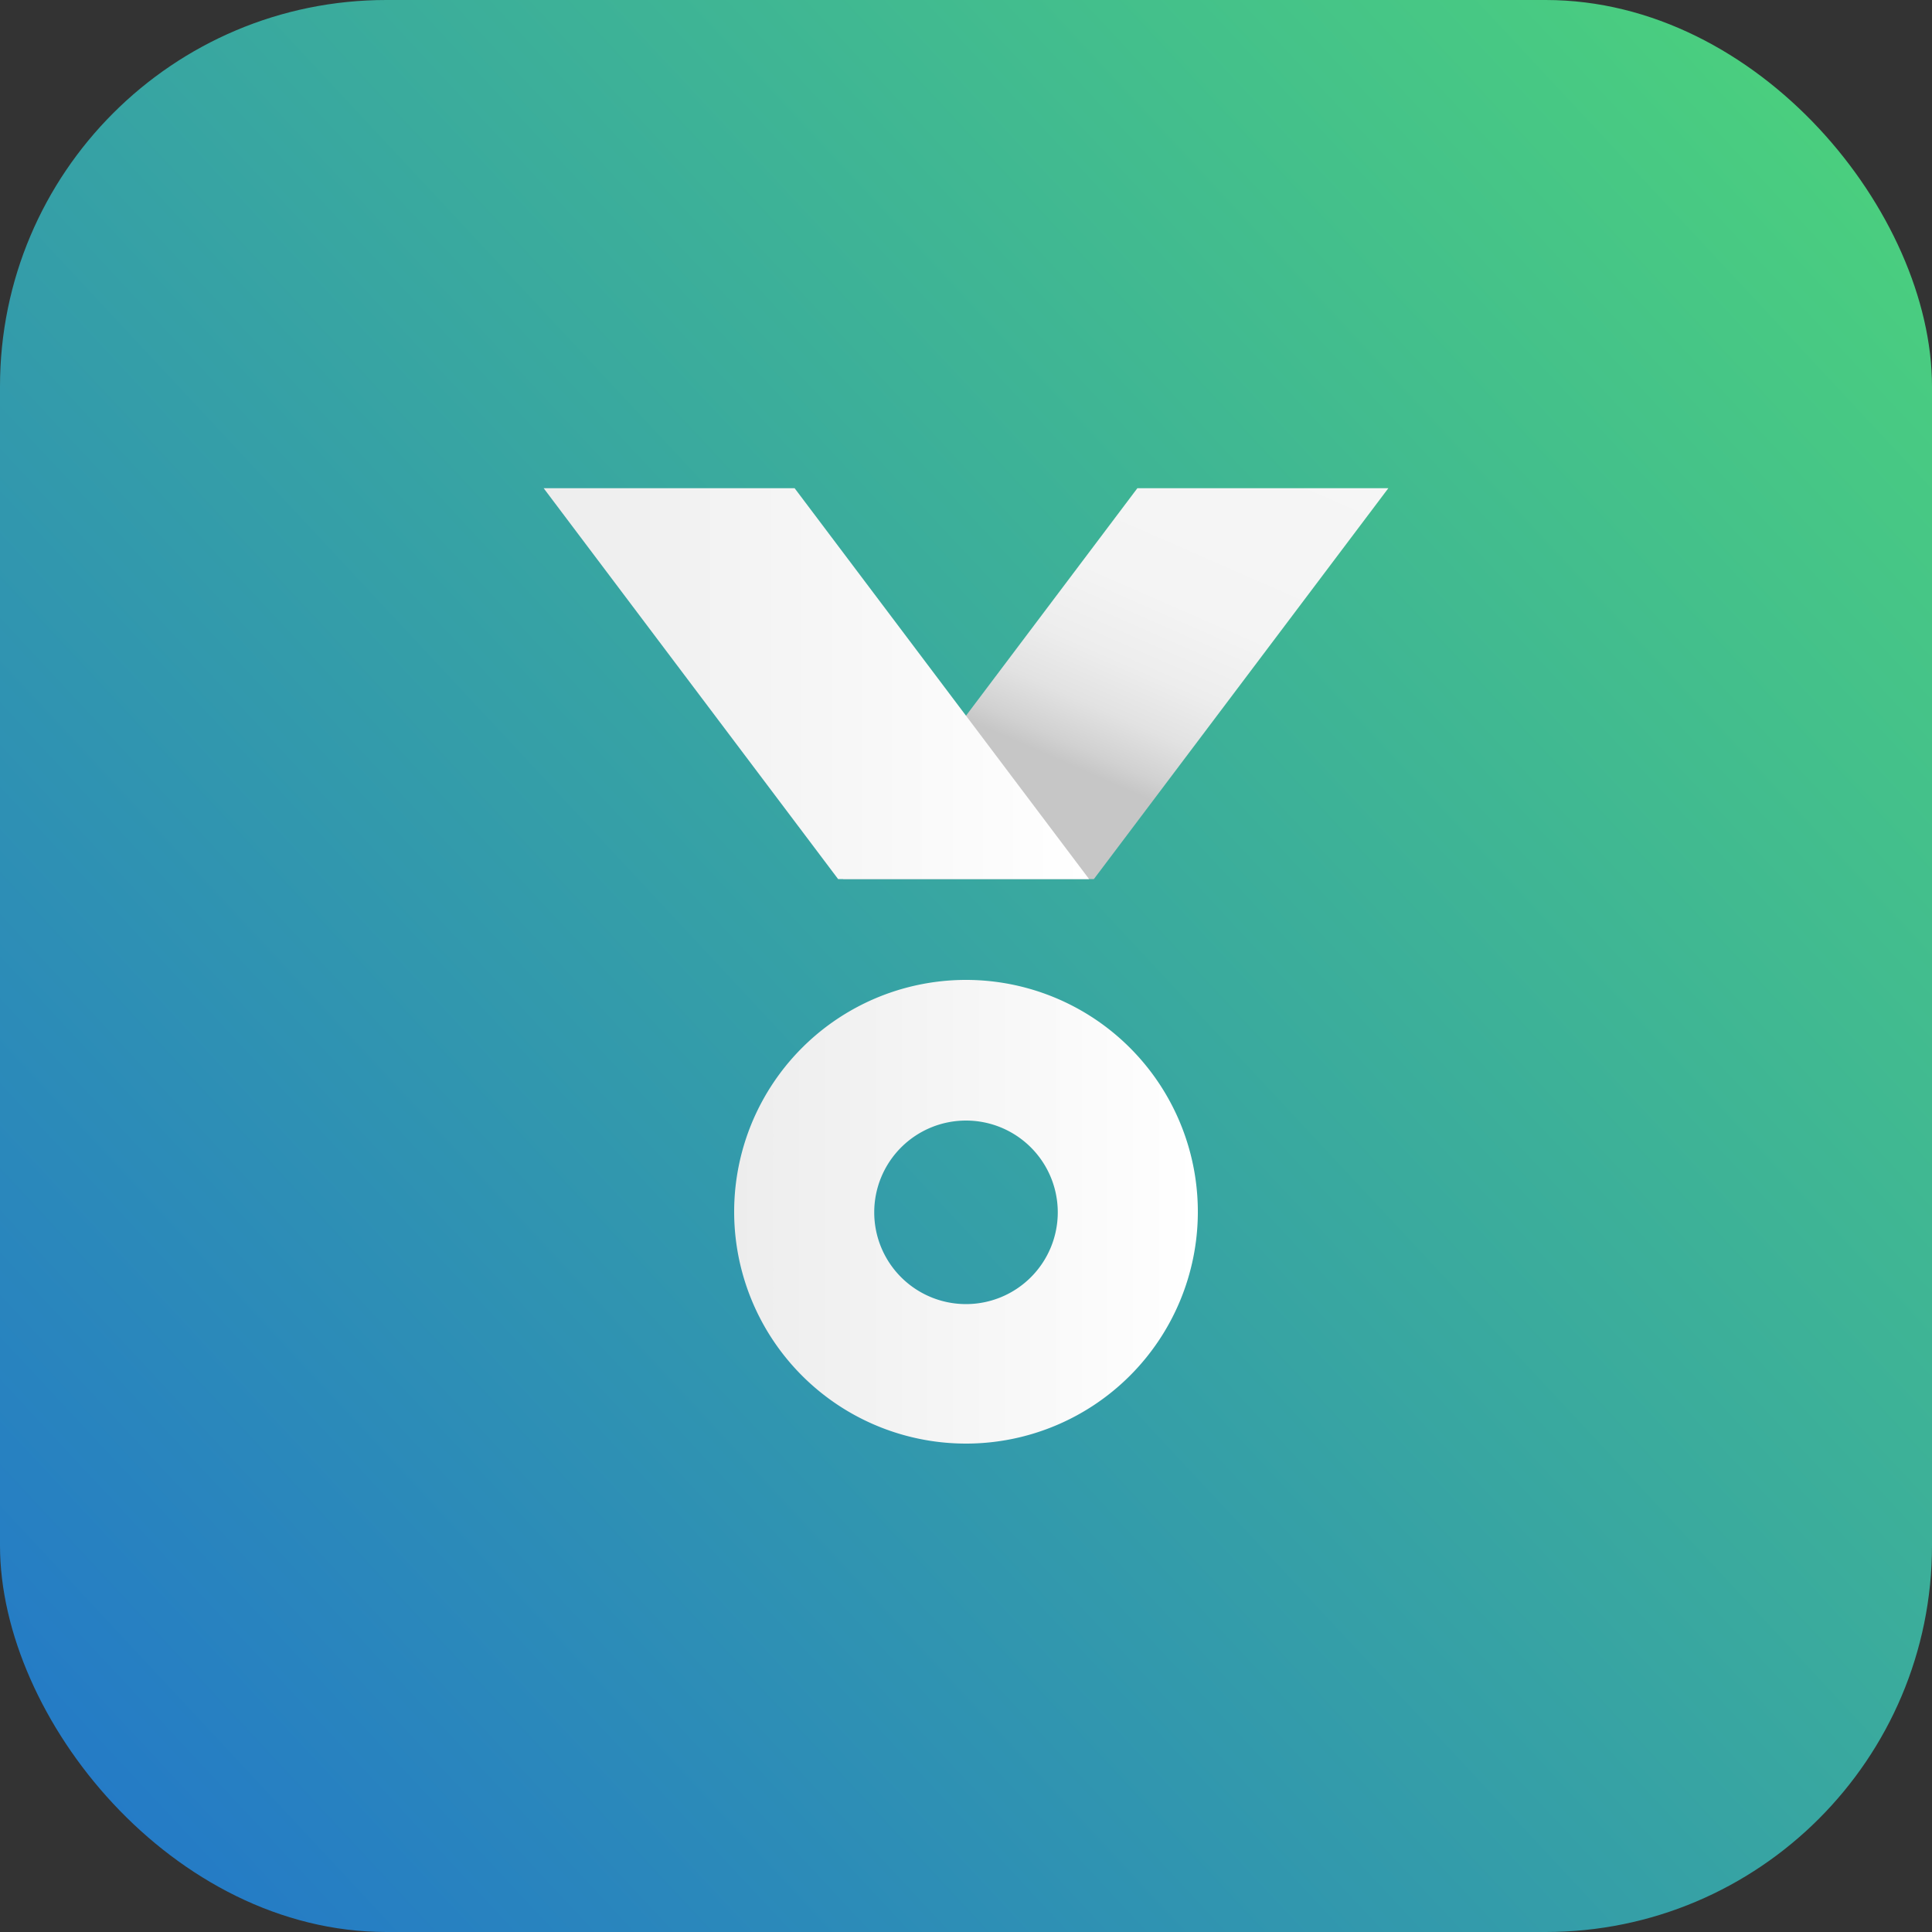 <svg xmlns="http://www.w3.org/2000/svg" xmlns:xlink="http://www.w3.org/1999/xlink" width="100" height="100" viewBox="0 0 100 100"><rect x="0" y="0" width="100" height="100" fill="#333333" stroke="none"/><defs><style>.a{fill:url(#a);}.b{fill:url(#b);}.c{fill:url(#c);}.d{fill:url(#d);}</style><linearGradient id="a" x1="0.037" y1="0.932" x2="0.947" y2="0.083" gradientUnits="objectBoundingBox"><stop offset="0" stop-color="#247ac7"></stop><stop offset="1" stop-color="#4ace7f"></stop></linearGradient><linearGradient id="b" x1="0.002" y1="0.502" x2="0.998" y2="0.502" gradientUnits="objectBoundingBox"><stop offset="0" stop-color="#ededed"></stop><stop offset="1" stop-color="#fff"></stop></linearGradient><linearGradient id="c" x1="0.384" y1="0.689" x2="0.883" y2="-0.126" gradientUnits="objectBoundingBox"><stop offset="0" stop-color="#c6c6c6"></stop><stop offset="0.05" stop-color="#d1d1d1"></stop><stop offset="0.16" stop-color="#e2e2e2"></stop><stop offset="0.29" stop-color="#ededed"></stop><stop offset="0.48" stop-color="#f4f4f4"></stop><stop offset="1" stop-color="#f6f6f6"></stop></linearGradient><linearGradient id="d" x1="0" y1="0.5" x2="1" y2="0.5" xlink:href="#b"></linearGradient></defs><rect class="a" width="100" height="100" rx="20"></rect><path class="b" d="M50,74.72A12,12,0,1,1,62,62.77,12,12,0,0,1,50,74.72ZM50,58a4.75,4.75,0,1,0,4.75,4.75A4.75,4.75,0,0,0,50,58Z"></path><path class="c" d="M71.86,25.27H58.87L43.63,45.5H56.62Z"></path><path class="d" d="M28.14,25.27H41.13L56.37,45.5H43.38Z"></path></svg>